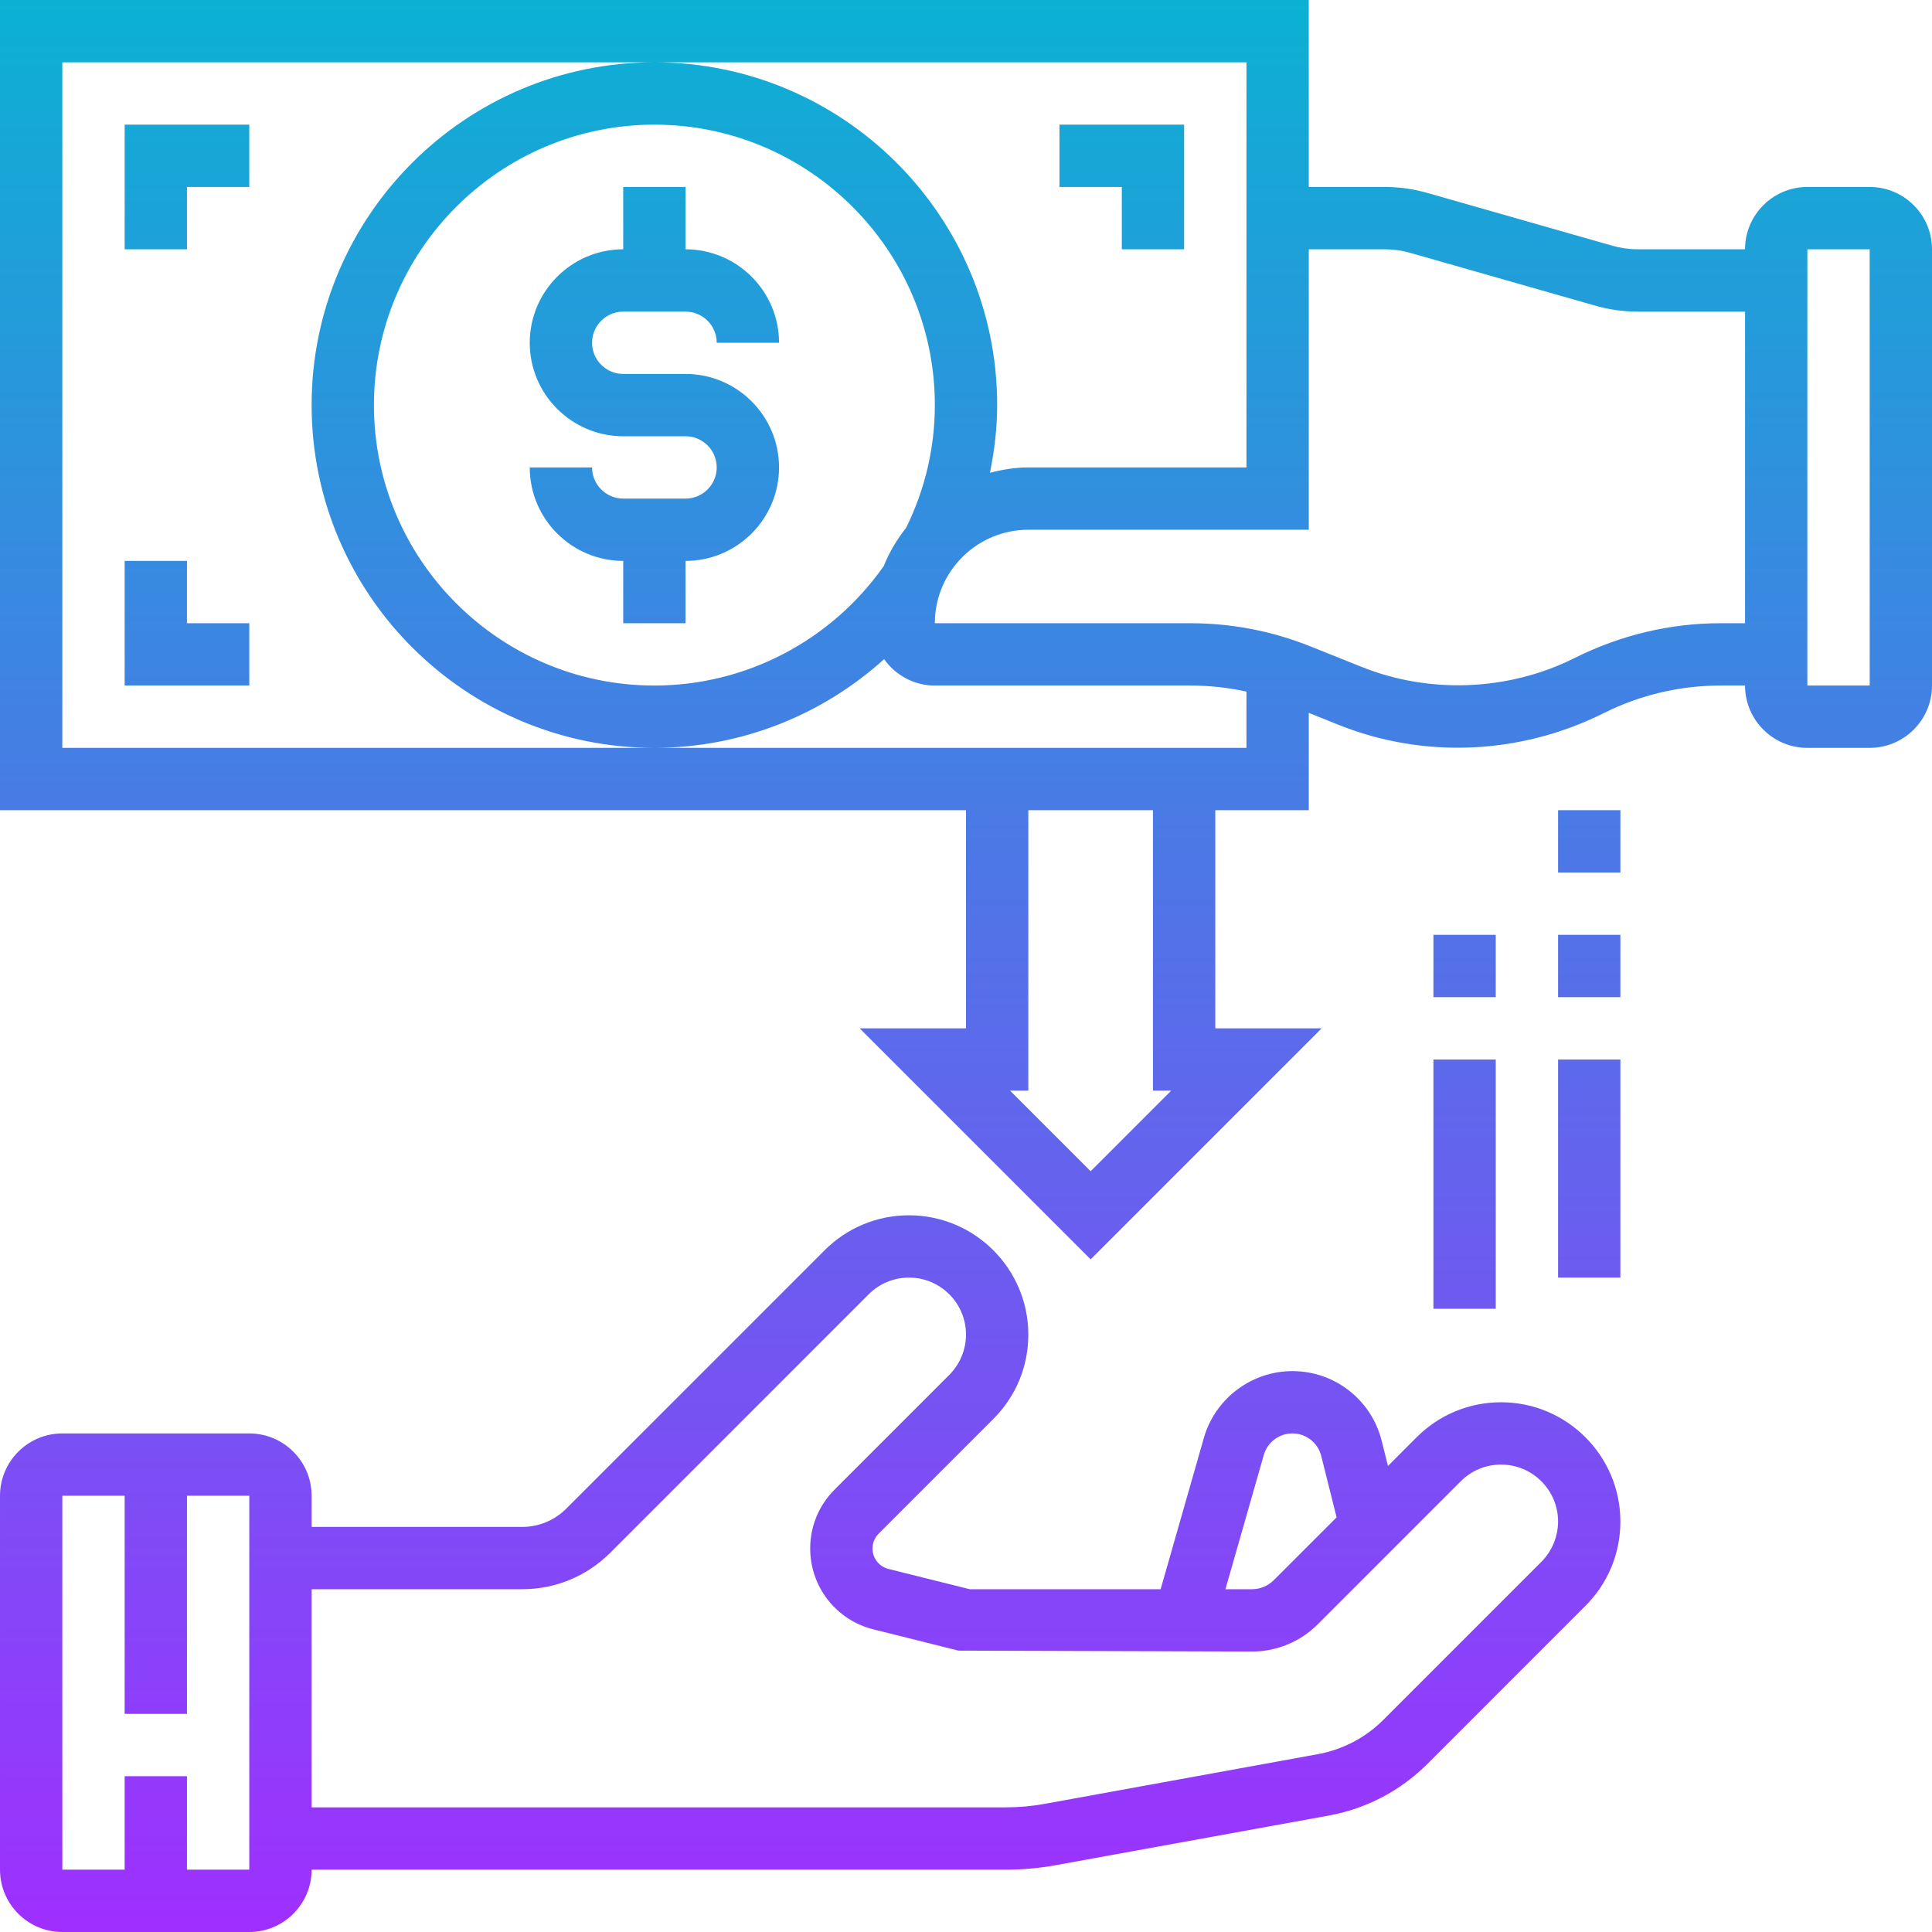 <svg height="496pt" viewBox="0 0 496 496" width="496pt" xmlns="http://www.w3.org/2000/svg" xmlns:xlink="http://www.w3.org/1999/xlink"><linearGradient id="a" gradientUnits="userSpaceOnUse" x1="248" x2="248" y1="496" y2="0"><stop offset="0" stop-color="#9f2fff"/><stop offset="1" stop-color="#0bb1d3"/></linearGradient><path d="m16 496h48c8.824 0 16-7.176 16-16h178.23c4.32 0 8.656-.391 12.883-1.168l70.023-12.727c9.648-1.762 18.406-6.344 25.352-13.289l40.527-40.535c5.801-5.785 8.984-13.465 8.984-21.656 0-16.883-13.734-30.625-30.633-30.625-8.176 0-15.863 3.184-21.656 8.969l-7.375 7.383-1.617-6.449c-2.641-10.543-12.062-17.902-22.926-17.902-10.496 0-19.84 7.047-22.723 17.145l-11.102 38.855h-48.984l-20.906-5.215c-2.398-.602-4.078-2.762-4.078-5.234 0-1.445.559-2.797 1.574-3.816l29.449-29.453c5.793-5.785 8.977-13.465 8.977-21.656 0-16.883-13.734-30.625-30.633-30.625-8.176 0-15.863 3.184-21.656 8.969l-66.336 66.344c-3.031 3.023-7.047 4.688-11.32 4.688h-54.055v-8c0-8.824-7.176-16-16-16h-48c-8.824 0-16 7.176-16 16v96c0 8.824 7.176 16 16 16zm308.457-122.473c.926-3.254 3.941-5.527 7.336-5.527 3.504 0 6.551 2.383 7.406 5.785l3.945 15.766-16.113 16.113c-1.512 1.504-3.527 2.336-5.664 2.336h-6.766zm-190.402 34.473c8.547 0 16.578-3.328 22.633-9.375l66.336-66.344c2.77-2.762 6.441-4.281 10.344-4.281 8.074 0 14.633 6.559 14.633 14.625 0 3.848-1.559 7.613-4.289 10.344l-29.445 29.445c-4.043 4.043-6.266 9.418-6.266 15.129 0 9.832 6.664 18.367 16.199 20.754l21.855 5.465 75.312.238c6.41 0 12.441-2.496 16.977-7.031l36.68-36.688c2.77-2.762 6.441-4.281 10.344-4.281 8.074 0 14.633 6.559 14.633 14.625 0 3.848-1.559 7.613-4.289 10.344l-40.535 40.535c-4.633 4.625-10.48 7.688-16.902 8.855l-70.035 12.738c-3.277.598-6.645.902-10.008.902h-178.23v-56zm-118.055-24h16v56h16v-56h16v96h-16v-24h-16v24h-16zm464-336h-16c-8.824 0-16 7.176-16 16h-27.52c-2.234 0-4.449-.312-6.594-.93l-47.367-13.52c-3.574-1.031-7.281-1.551-11-1.551h-19.52v-48h-336v208h248v56h-27.312l59.312 59.312 59.312-59.312h-27.312v-56h24v-24.984l7.68 3.082c21.672 8.664 46.426 7.797 68.137-3.059 9.191-4.605 19.504-7.039 29.809-7.039h6.375c0 8.824 7.176 16 16 16h16c8.824 0 16-7.176 16-16v-112c0-8.824-7.176-16-16-16zm-179.312 232-20.688 20.688-20.688-20.688h4.688v-72h32v72zm19.312-88h-304v-176h304v104h-56c-3.414 0-6.68.559-9.855 1.375 1.16-5.695 1.855-11.48 1.855-17.375 0-48.52-39.48-88-88-88s-88 39.48-88 88 39.48 88 88 88c22.039 0 42.961-8.297 58.977-22.777 2.895 4.09 7.641 6.777 13.023 6.777h65.625c4.863 0 9.672.52 14.375 1.559zm-152-16c-39.695 0-72-32.297-72-72s32.305-72 72-72 72 32.297 72 72c0 10.938-2.488 21.512-7.344 31.457-2.359 3.008-4.352 6.277-5.785 9.887-13.512 19.184-35.43 30.656-58.871 30.656zm273.625-16c-12.777 0-25.562 3.016-37.449 8.961-16.801 8.414-37.086 9.262-54.551 2.27l-13.312-5.328c-9.809-3.918-20.129-5.902-30.688-5.902h-65.625c0-13.23 10.77-24 24-24h72v-72h19.52c2.234 0 4.449.312 6.594.93l47.367 13.52c3.574 1.031 7.281 1.551 11 1.551h27.52v80zm22.375 16v-112h16l.008 112zm-312-88c0 4.414 3.594 8 8 8h16c13.23 0 24 10.77 24 24s-10.77 24-24 24v16h-16v-16c-13.23 0-24-10.77-24-24h16c0 4.414 3.594 8 8 8h16c4.406 0 8-3.586 8-8s-3.594-8-8-8h-16c-13.23 0-24-10.77-24-24s10.77-24 24-24v-16h16v16c13.23 0 24 10.77 24 24h-16c0-4.414-3.594-8-8-8h-16c-4.406 0-8 3.586-8 8zm136-40h-16v-16h32v32h-16zm-256-16h32v16h-16v16h-16zm16 128h16v16h-32v-32h16zm352 112h16v56h-16zm0-32h16v16h-16zm16-16h-16v-16h16zm-48 48h16v64h-16zm16-16h-16v-16h16zm0 0" fill="url(#a)"/></svg>